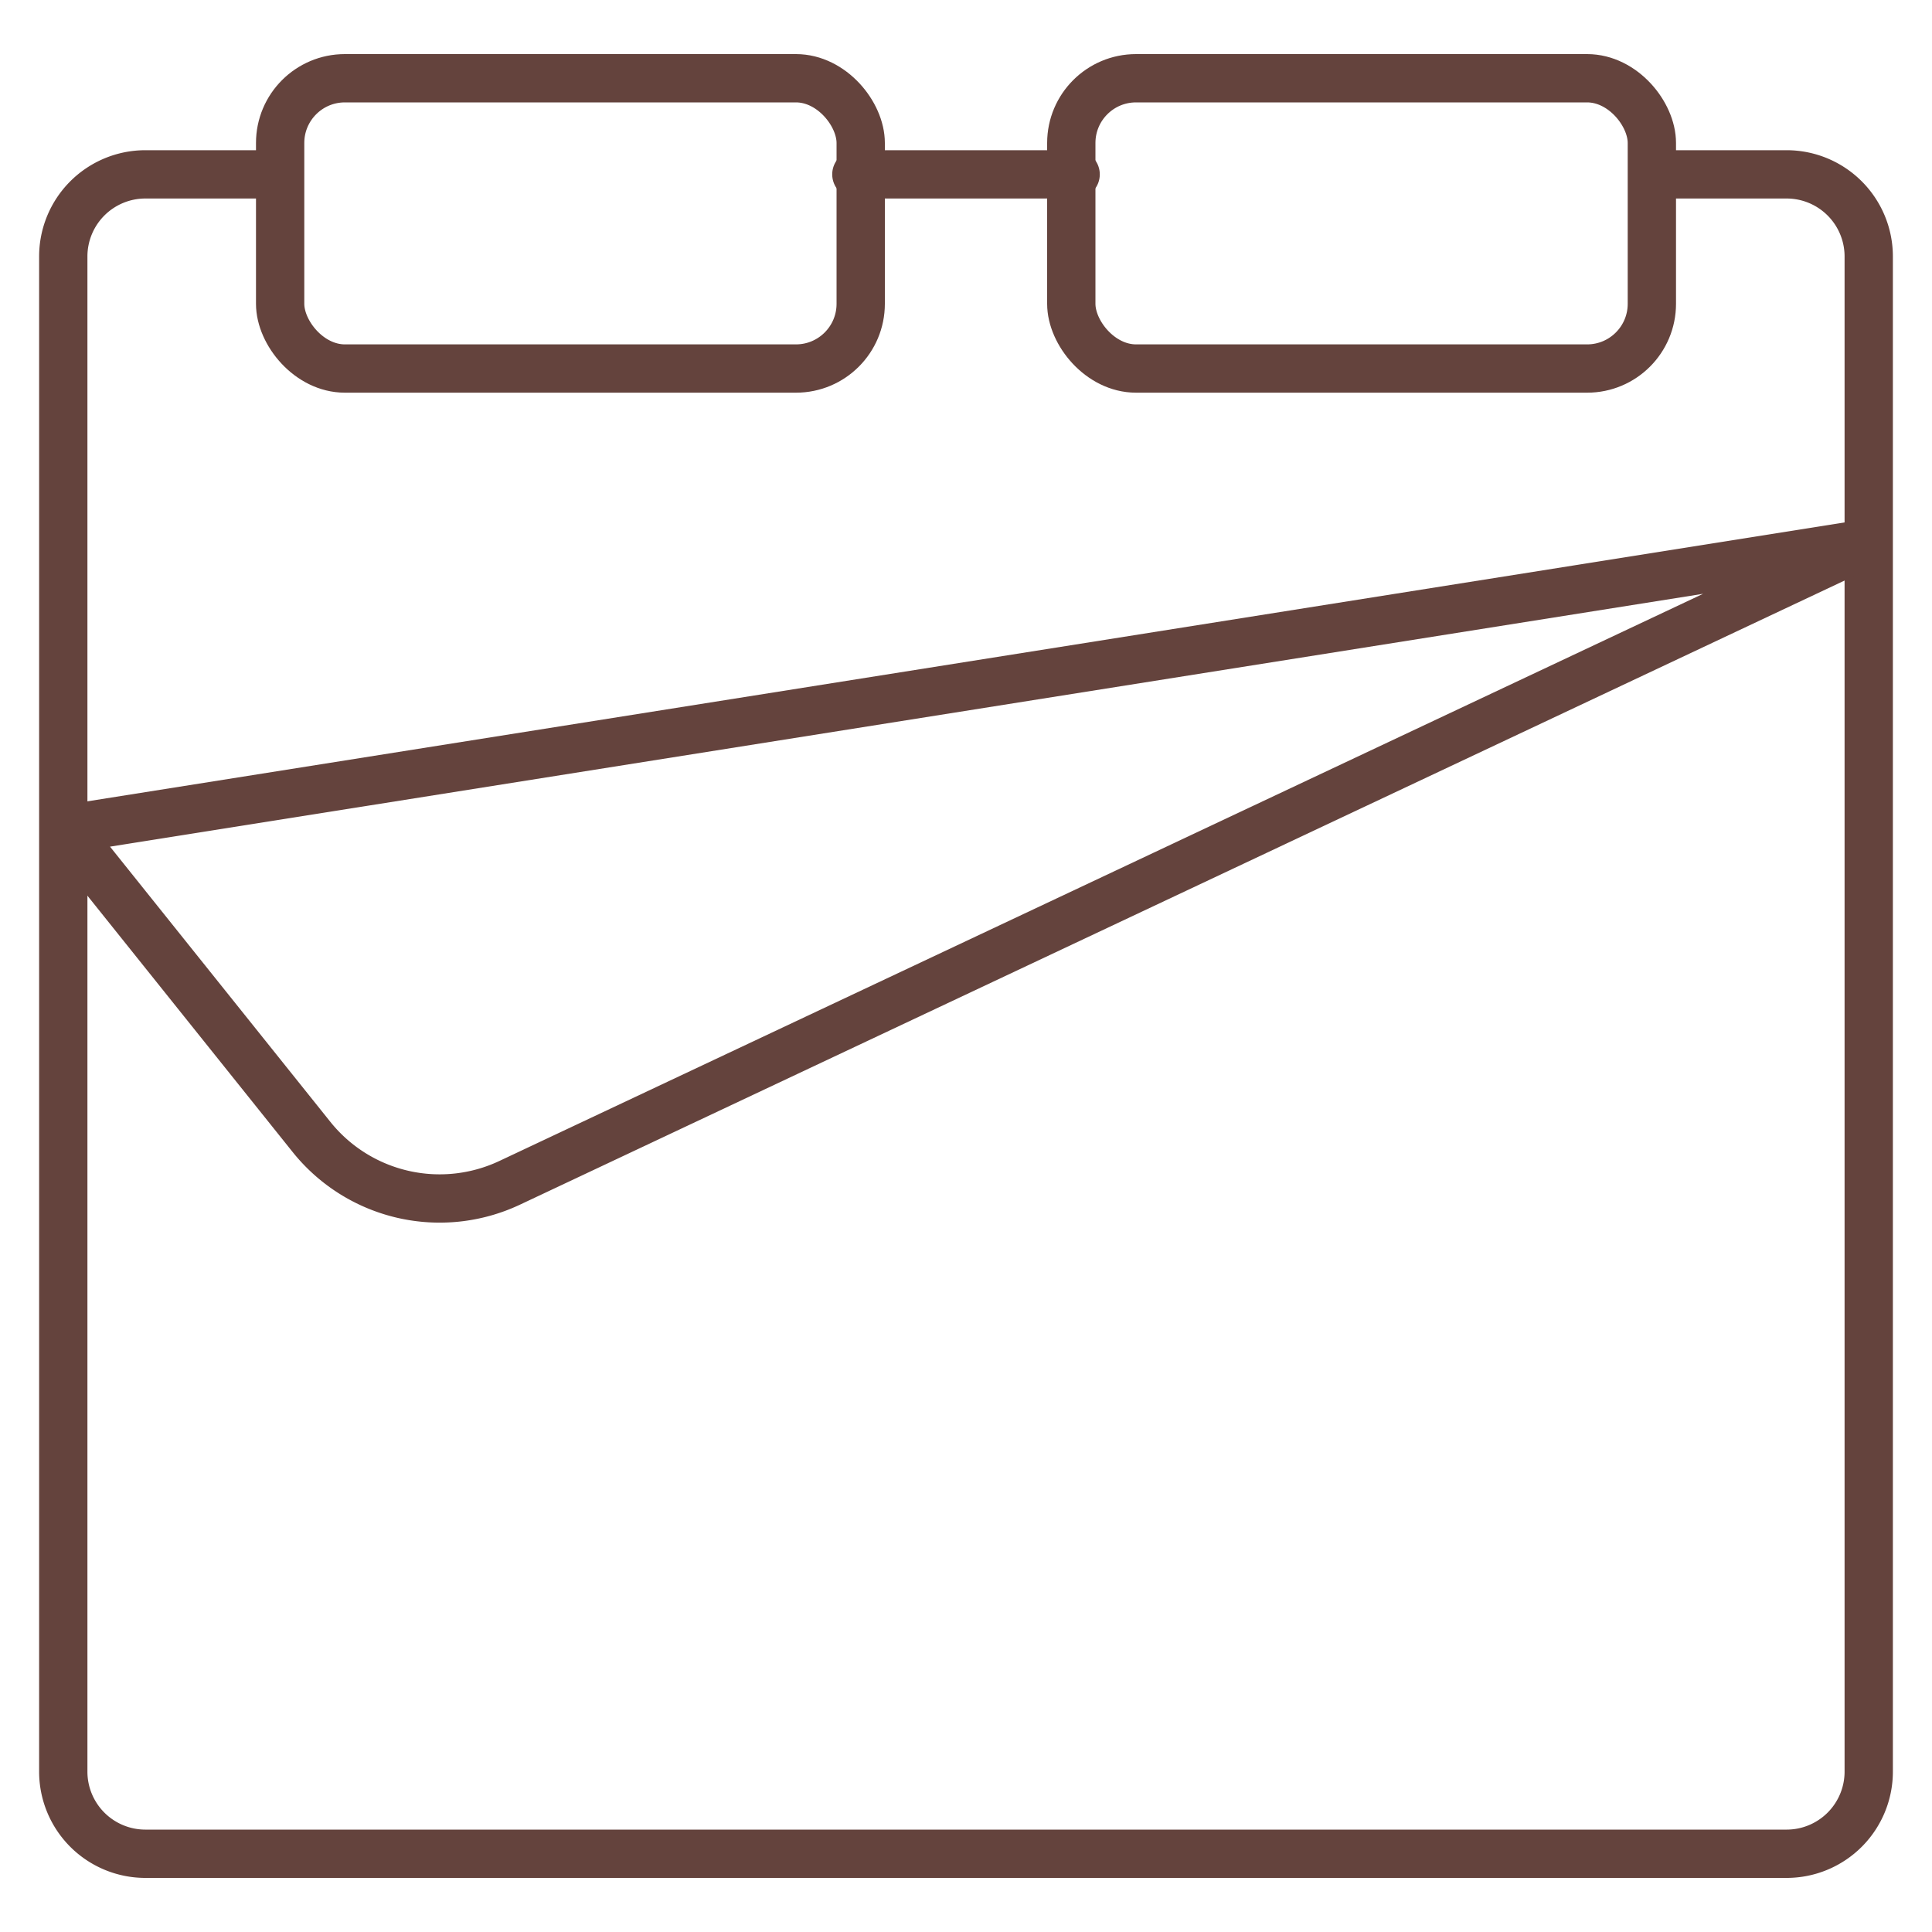 <?xml version="1.0" encoding="utf-8"?>
<svg xmlns="http://www.w3.org/2000/svg" id="Layer_1" data-name="Layer 1" viewBox="0 0 40 40">
  <defs>
    <style>.cls-1{fill:none;stroke:#64433d;stroke-linecap:round;stroke-linejoin:round;}</style>
  </defs>
  <rect class="cls-1" x="5.8" y="1.62" width="12.02" height="6.01" rx="1.34"/>
  <rect class="cls-1" x="22.18" y="1.62" width="12.02" height="6.01" rx="1.34"/>
  <line class="cls-1" x1="17.73" y1="3.61" x2="22.27" y2="3.61"/>
  <path class="cls-1" d="M34.41,3.61H37a1.7,1.7,0,0,1,1.69,1.7V36.68A1.7,1.7,0,0,1,37,38.38H3a1.7,1.7,0,0,1-1.69-1.7V5.31A1.7,1.7,0,0,1,3,3.61H5.59"/>
  <path class="cls-1" d="M38.65,11.25,1.35,17.17l5.1,6.37a3.4,3.4,0,0,0,4.1.95Z"/>
</svg>